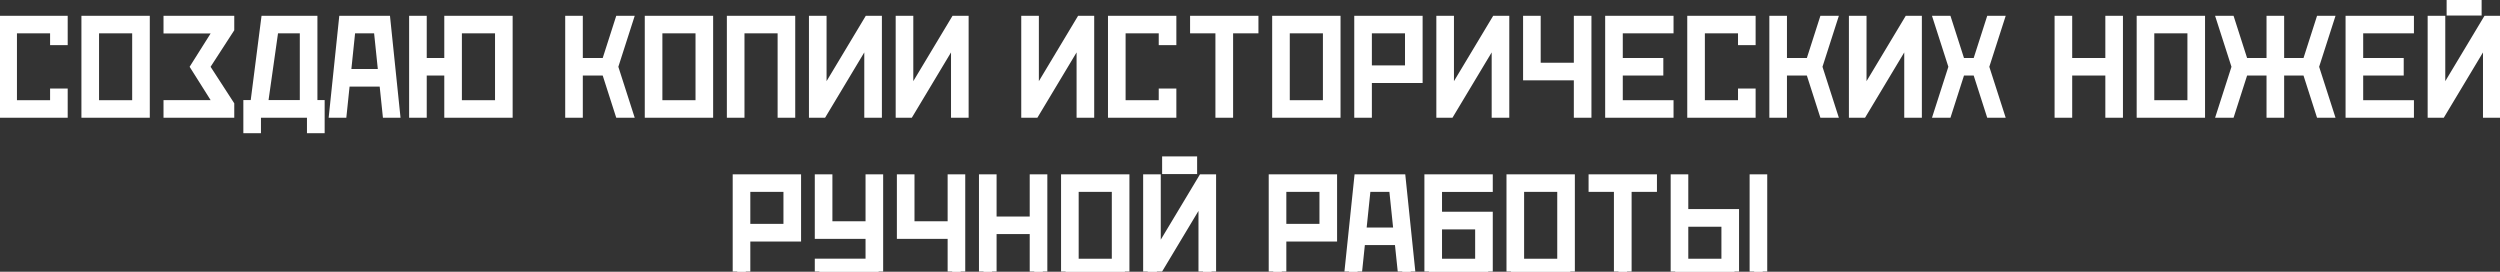 <?xml version="1.0" encoding="UTF-8"?> <svg xmlns="http://www.w3.org/2000/svg" width="552" height="60" viewBox="0 0 552 60" fill="none"><rect x="0" y="0" width="552" height="60" fill="#333333" stroke="none"/><mask id="path-1-outside-1_9040_12" maskUnits="userSpaceOnUse" x="-1" y="-1" width="554" height="62" fill="black"><rect fill="white" x="-1" y="-1" width="554" height="62"></rect><path d="M0.853 4.492H13.948V8.96H12.059V6.367H2.742V23.125H12.059V20.547H13.948V25H0.853V4.492ZM32.074 25H18.978V4.492H32.074V25ZM20.868 23.125H30.184V6.367H20.868V23.125ZM43.051 14.746L48.324 6.382H37.103V4.492H50.726V6.382L45.306 14.746L50.726 23.11V25H37.103V23.11H48.324L43.051 14.746ZM58.144 23.096H67.197V6.367H60.517L58.144 23.096ZM69.086 23.096H70.683V28.413H68.778V25H56.62V28.413H54.731V23.096H56.239L58.627 4.492H69.086V23.096ZM84.531 16.24L83.505 6.367H77.5L76.474 16.24H84.531ZM76.284 18.115L75.566 25H73.676L75.815 4.492H85.205L87.329 25H85.454L84.736 18.115H76.284ZM99.097 13.809V4.492H112.192V25H99.097V15.684H93.223V25H91.333V4.492H93.223V13.809H99.097ZM100.986 23.125H110.303V6.367H100.986V23.125ZM135.479 14.746L138.775 25H136.798L133.809 15.684H127.686V25H125.797V4.492H127.686V13.809H133.809L136.798 4.492H138.775L135.479 14.746ZM156.461 25H143.365V4.492H156.461V25ZM145.255 23.125H154.571V6.367H145.255V23.125ZM172.697 6.367H163.38V25H161.491V4.492H174.587V25H172.697V6.367ZM179.616 25V4.492H181.506V21.528L191.73 4.492H193.723V25H191.833V7.964L181.608 25H179.616ZM198.767 25V4.492H200.657V21.528L210.881 4.492H212.873V25H210.984V7.964L200.759 25H198.767ZM226.492 25V4.492H228.382V21.528L238.607 4.492H240.599V25H238.709V7.964L228.485 25H226.492ZM245.643 4.492H258.739V8.96H256.849V6.367H247.533V23.125H256.849V20.547H258.739V25H245.643V4.492ZM269.364 6.367H263.769V4.492H276.864V6.367H271.269V25H269.364V6.367ZM294.99 25H281.894V4.492H294.99V25ZM283.784 23.125H293.1V6.367H283.784V23.125ZM301.909 6.367V15.435H311.225V6.367H301.909ZM313.115 4.492V17.324H301.909V25H300.019V4.492H313.115ZM318.145 25V4.492H320.034V21.528L330.259 4.492H332.251V25H330.362V7.964L320.137 25H318.145ZM348.502 4.492H350.391V25H348.502V16.738H337.296V4.492H339.185V14.849H348.502V4.492ZM357.311 15.684V23.125H368.517V25H355.421V4.492H368.517V6.367H357.311V13.809H366.261V15.684H357.311ZM373.546 4.492H386.642V8.96H384.752V6.367H375.436V23.125H384.752V20.547H386.642V25H373.546V4.492ZM401.354 14.746L404.65 25H402.673L399.684 15.684H393.561V25H391.672V4.492H393.561V13.809H399.684L402.673 4.492H404.65L401.354 14.746ZM409.24 25V4.492H411.13V21.528L421.355 4.492H423.347V25H421.457V7.964L411.233 25H409.24ZM436.521 13.809L439.509 4.492H441.487L438.191 14.746L441.487 25H439.509L436.521 15.684H432.918L429.929 25H427.952L431.248 14.746L427.952 4.492H429.929L432.918 13.809H436.521ZM465.858 13.809V4.492H467.747V25H465.858V15.684H456.541V25H454.652V4.492H456.541V13.809H465.858ZM485.873 25H472.777V4.492H485.873V25ZM474.667 23.125H483.983V6.367H474.667V23.125ZM503.339 13.809H509.345L512.333 4.492H514.311L511.015 14.746L514.311 25H512.333L509.345 15.684H503.339V25H501.449V15.684H495.429L492.441 25H490.463L493.759 14.746L490.463 4.492H492.441L495.429 13.809H501.449V4.492H503.339V13.809ZM520.791 15.684V23.125H531.997V25H518.901V4.492H531.997V6.367H520.791V13.809H529.741V15.684H520.791ZM546.943 0.537V2.427H541.216V0.537H546.943ZM537.026 25V4.492H538.916V21.528L549.141 4.492H551.133V25H549.243V7.964L539.019 25H537.026ZM164.67 41.367V50.435H173.986V41.367H164.67ZM175.876 39.492V52.324H164.67V60H162.78V39.492H175.876ZM192.111 39.492H194.001V60H180.905V58.11H192.111V51.738H180.905V39.492H182.795V49.849H192.111V39.492ZM210.237 39.492H212.126V60H210.237V51.738H199.031V39.492H200.92V49.849H210.237V39.492ZM228.362 48.809V39.492H230.252V60H228.362V50.684H219.046V60H217.156V39.492H219.046V48.809H228.362ZM248.377 60H235.281V39.492H248.377V60ZM237.171 58.125H246.487V41.367H237.171V58.125ZM263.324 35.537V37.427H257.596V35.537H263.324ZM253.407 60V39.492H255.296V56.528L265.521 39.492H267.513V60H265.624V42.964L255.399 60H253.407ZM283.022 41.367V50.435H292.338V41.367H283.022ZM294.228 39.492V52.324H283.022V60H281.132V39.492H294.228ZM308.706 51.24L307.68 41.367H301.675L300.649 51.24H308.706ZM300.459 53.115L299.741 60H297.851L299.99 39.492H309.38L311.504 60H309.629L308.911 53.115H300.459ZM328.604 47.754V60H315.508V39.492H328.604V41.382H317.398V47.754H328.604ZM317.398 49.644V58.125H326.714V49.644H317.398ZM346.729 60H333.633V39.492H346.729V60ZM335.523 58.125H344.839V41.367H335.523V58.125ZM357.354 41.367H351.759V39.492H364.854V41.367H359.259V60H357.354V41.367ZM389.205 60H387.316V39.492H389.205V60ZM381.09 58.125V49.058H371.774V58.125H381.09ZM369.884 60V39.492H371.774V47.168H382.98V60H369.884Z"></path></mask><path d="M0.853 4.492H13.948V8.96H12.059V6.367H2.742V23.125H12.059V20.547H13.948V25H0.853V4.492ZM32.074 25H18.978V4.492H32.074V25ZM20.868 23.125H30.184V6.367H20.868V23.125ZM43.051 14.746L48.324 6.382H37.103V4.492H50.726V6.382L45.306 14.746L50.726 23.11V25H37.103V23.11H48.324L43.051 14.746ZM58.144 23.096H67.197V6.367H60.517L58.144 23.096ZM69.086 23.096H70.683V28.413H68.778V25H56.62V28.413H54.731V23.096H56.239L58.627 4.492H69.086V23.096ZM84.531 16.24L83.505 6.367H77.5L76.474 16.24H84.531ZM76.284 18.115L75.566 25H73.676L75.815 4.492H85.205L87.329 25H85.454L84.736 18.115H76.284ZM99.097 13.809V4.492H112.192V25H99.097V15.684H93.223V25H91.333V4.492H93.223V13.809H99.097ZM100.986 23.125H110.303V6.367H100.986V23.125ZM135.479 14.746L138.775 25H136.798L133.809 15.684H127.686V25H125.797V4.492H127.686V13.809H133.809L136.798 4.492H138.775L135.479 14.746ZM156.461 25H143.365V4.492H156.461V25ZM145.255 23.125H154.571V6.367H145.255V23.125ZM172.697 6.367H163.38V25H161.491V4.492H174.587V25H172.697V6.367ZM179.616 25V4.492H181.506V21.528L191.73 4.492H193.723V25H191.833V7.964L181.608 25H179.616ZM198.767 25V4.492H200.657V21.528L210.881 4.492H212.873V25H210.984V7.964L200.759 25H198.767ZM226.492 25V4.492H228.382V21.528L238.607 4.492H240.599V25H238.709V7.964L228.485 25H226.492ZM245.643 4.492H258.739V8.96H256.849V6.367H247.533V23.125H256.849V20.547H258.739V25H245.643V4.492ZM269.364 6.367H263.769V4.492H276.864V6.367H271.269V25H269.364V6.367ZM294.99 25H281.894V4.492H294.99V25ZM283.784 23.125H293.1V6.367H283.784V23.125ZM301.909 6.367V15.435H311.225V6.367H301.909ZM313.115 4.492V17.324H301.909V25H300.019V4.492H313.115ZM318.145 25V4.492H320.034V21.528L330.259 4.492H332.251V25H330.362V7.964L320.137 25H318.145ZM348.502 4.492H350.391V25H348.502V16.738H337.296V4.492H339.185V14.849H348.502V4.492ZM357.311 15.684V23.125H368.517V25H355.421V4.492H368.517V6.367H357.311V13.809H366.261V15.684H357.311ZM373.546 4.492H386.642V8.96H384.752V6.367H375.436V23.125H384.752V20.547H386.642V25H373.546V4.492ZM401.354 14.746L404.65 25H402.673L399.684 15.684H393.561V25H391.672V4.492H393.561V13.809H399.684L402.673 4.492H404.65L401.354 14.746ZM409.24 25V4.492H411.13V21.528L421.355 4.492H423.347V25H421.457V7.964L411.233 25H409.24ZM436.521 13.809L439.509 4.492H441.487L438.191 14.746L441.487 25H439.509L436.521 15.684H432.918L429.929 25H427.952L431.248 14.746L427.952 4.492H429.929L432.918 13.809H436.521ZM465.858 13.809V4.492H467.747V25H465.858V15.684H456.541V25H454.652V4.492H456.541V13.809H465.858ZM485.873 25H472.777V4.492H485.873V25ZM474.667 23.125H483.983V6.367H474.667V23.125ZM503.339 13.809H509.345L512.333 4.492H514.311L511.015 14.746L514.311 25H512.333L509.345 15.684H503.339V25H501.449V15.684H495.429L492.441 25H490.463L493.759 14.746L490.463 4.492H492.441L495.429 13.809H501.449V4.492H503.339V13.809ZM520.791 15.684V23.125H531.997V25H518.901V4.492H531.997V6.367H520.791V13.809H529.741V15.684H520.791ZM546.943 0.537V2.427H541.216V0.537H546.943ZM537.026 25V4.492H538.916V21.528L549.141 4.492H551.133V25H549.243V7.964L539.019 25H537.026ZM164.67 41.367V50.435H173.986V41.367H164.67ZM175.876 39.492V52.324H164.67V60H162.78V39.492H175.876ZM192.111 39.492H194.001V60H180.905V58.11H192.111V51.738H180.905V39.492H182.795V49.849H192.111V39.492ZM210.237 39.492H212.126V60H210.237V51.738H199.031V39.492H200.92V49.849H210.237V39.492ZM228.362 48.809V39.492H230.252V60H228.362V50.684H219.046V60H217.156V39.492H219.046V48.809H228.362ZM248.377 60H235.281V39.492H248.377V60ZM237.171 58.125H246.487V41.367H237.171V58.125ZM263.324 35.537V37.427H257.596V35.537H263.324ZM253.407 60V39.492H255.296V56.528L265.521 39.492H267.513V60H265.624V42.964L255.399 60H253.407ZM283.022 41.367V50.435H292.338V41.367H283.022ZM294.228 39.492V52.324H283.022V60H281.132V39.492H294.228ZM308.706 51.24L307.68 41.367H301.675L300.649 51.24H308.706ZM300.459 53.115L299.741 60H297.851L299.99 39.492H309.38L311.504 60H309.629L308.911 53.115H300.459ZM328.604 47.754V60H315.508V39.492H328.604V41.382H317.398V47.754H328.604ZM317.398 49.644V58.125H326.714V49.644H317.398ZM346.729 60H333.633V39.492H346.729V60ZM335.523 58.125H344.839V41.367H335.523V58.125ZM357.354 41.367H351.759V39.492H364.854V41.367H359.259V60H357.354V41.367ZM389.205 60H387.316V39.492H389.205V60ZM381.09 58.125V49.058H371.774V58.125H381.09ZM369.884 60V39.492H371.774V47.168H382.98V60H369.884Z" fill="white"></path><path d="M0.853 4.492V3.492H-0.147V4.492H0.853ZM13.948 4.492H14.948V3.492H13.948V4.492ZM13.948 8.96V9.96H14.948V8.96H13.948ZM12.059 8.96H11.059V9.96H12.059V8.96ZM12.059 6.367H13.059V5.367H12.059V6.367ZM2.742 6.367V5.367H1.742V6.367H2.742ZM2.742 23.125H1.742V24.125H2.742V23.125ZM12.059 23.125V24.125H13.059V23.125H12.059ZM12.059 20.547V19.547H11.059V20.547H12.059ZM13.948 20.547H14.948V19.547H13.948V20.547ZM13.948 25V26H14.948V25H13.948ZM0.853 25H-0.147V26H0.853V25ZM0.853 5.492H13.948V3.492H0.853V5.492ZM12.948 4.492V8.96H14.948V4.492H12.948ZM13.948 7.96H12.059V9.96H13.948V7.96ZM13.059 8.96V6.367H11.059V8.96H13.059ZM12.059 5.367H2.742V7.367H12.059V5.367ZM1.742 6.367V23.125H3.742V6.367H1.742ZM2.742 24.125H12.059V22.125H2.742V24.125ZM13.059 23.125V20.547H11.059V23.125H13.059ZM12.059 21.547H13.948V19.547H12.059V21.547ZM12.948 20.547V25H14.948V20.547H12.948ZM13.948 24H0.853V26H13.948V24ZM1.853 25V4.492H-0.147V25H1.853ZM32.074 25V26H33.074V25H32.074ZM18.978 25H17.978V26H18.978V25ZM18.978 4.492V3.492H17.978V4.492H18.978ZM32.074 4.492H33.074V3.492H32.074V4.492ZM20.868 23.125H19.868V24.125H20.868V23.125ZM30.184 23.125V24.125H31.184V23.125H30.184ZM30.184 6.367H31.184V5.367H30.184V6.367ZM20.868 6.367V5.367H19.868V6.367H20.868ZM32.074 24H18.978V26H32.074V24ZM19.978 25V4.492H17.978V25H19.978ZM18.978 5.492H32.074V3.492H18.978V5.492ZM31.074 4.492V25H33.074V4.492H31.074ZM20.868 24.125H30.184V22.125H20.868V24.125ZM31.184 23.125V6.367H29.184V23.125H31.184ZM30.184 5.367H20.868V7.367H30.184V5.367ZM19.868 6.367V23.125H21.868V6.367H19.868ZM43.051 14.746L42.205 14.213L41.868 14.746L42.205 15.279L43.051 14.746ZM48.324 6.382L49.17 6.915L50.137 5.382H48.324V6.382ZM37.103 6.382H36.103V7.382H37.103V6.382ZM37.103 4.492V3.492H36.103V4.492H37.103ZM50.726 4.492H51.726V3.492H50.726V4.492ZM50.726 6.382L51.566 6.926L51.726 6.678V6.382H50.726ZM45.306 14.746L44.467 14.202L44.115 14.746L44.467 15.29L45.306 14.746ZM50.726 23.11H51.726V22.815L51.566 22.567L50.726 23.11ZM50.726 25V26H51.726V25H50.726ZM37.103 25H36.103V26H37.103V25ZM37.103 23.11V22.11H36.103V23.11H37.103ZM48.324 23.11V24.11H50.137L49.17 22.577L48.324 23.11ZM43.897 15.279L49.17 6.915L47.478 5.849L42.205 14.213L43.897 15.279ZM48.324 5.382H37.103V7.382H48.324V5.382ZM38.103 6.382V4.492H36.103V6.382H38.103ZM37.103 5.492H50.726V3.492H37.103V5.492ZM49.726 4.492V6.382H51.726V4.492H49.726ZM49.887 5.838L44.467 14.202L46.146 15.29L51.566 6.926L49.887 5.838ZM44.467 15.29L49.887 23.654L51.566 22.567L46.146 14.202L44.467 15.29ZM49.726 23.11V25H51.726V23.11H49.726ZM50.726 24H37.103V26H50.726V24ZM38.103 25V23.11H36.103V25H38.103ZM37.103 24.11H48.324V22.11H37.103V24.11ZM49.17 22.577L43.897 14.213L42.205 15.279L47.478 23.644L49.17 22.577ZM58.144 23.096L57.154 22.955L56.992 24.096H58.144V23.096ZM67.197 23.096V24.096H68.197V23.096H67.197ZM67.197 6.367H68.197V5.367H67.197V6.367ZM60.517 6.367V5.367H59.649L59.527 6.227L60.517 6.367ZM69.086 23.096H68.086V24.096H69.086V23.096ZM70.683 23.096H71.683V22.096H70.683V23.096ZM70.683 28.413V29.413H71.683V28.413H70.683ZM68.778 28.413H67.778V29.413H68.778V28.413ZM68.778 25H69.778V24H68.778V25ZM56.62 25V24H55.62V25H56.62ZM56.62 28.413V29.413H57.62V28.413H56.62ZM54.731 28.413H53.731V29.413H54.731V28.413ZM54.731 23.096V22.096H53.731V23.096H54.731ZM56.239 23.096V24.096H57.119L57.231 23.223L56.239 23.096ZM58.627 4.492V3.492H57.747L57.635 4.365L58.627 4.492ZM69.086 4.492H70.086V3.492H69.086V4.492ZM58.144 24.096H67.197V22.096H58.144V24.096ZM68.197 23.096V6.367H66.197V23.096H68.197ZM67.197 5.367H60.517V7.367H67.197V5.367ZM59.527 6.227L57.154 22.955L59.134 23.236L61.507 6.508L59.527 6.227ZM69.086 24.096H70.683V22.096H69.086V24.096ZM69.683 23.096V28.413H71.683V23.096H69.683ZM70.683 27.413H68.778V29.413H70.683V27.413ZM69.778 28.413V25H67.778V28.413H69.778ZM68.778 24H56.62V26H68.778V24ZM55.62 25V28.413H57.62V25H55.62ZM56.62 27.413H54.731V29.413H56.62V27.413ZM55.731 28.413V23.096H53.731V28.413H55.731ZM54.731 24.096H56.239V22.096H54.731V24.096ZM57.231 23.223L59.619 4.619L57.635 4.365L55.248 22.968L57.231 23.223ZM58.627 5.492H69.086V3.492H58.627V5.492ZM68.086 4.492V23.096H70.086V4.492H68.086ZM84.531 16.24V17.24H85.64L85.525 16.137L84.531 16.24ZM83.505 6.367L84.5 6.264L84.407 5.367H83.505V6.367ZM77.5 6.367V5.367H76.598L76.505 6.264L77.5 6.367ZM76.474 16.24L75.48 16.137L75.365 17.24H76.474V16.24ZM76.284 18.115V17.115H75.383L75.289 18.012L76.284 18.115ZM75.566 25V26H76.467L76.561 25.104L75.566 25ZM73.676 25L72.682 24.896L72.567 26H73.676V25ZM75.815 4.492V3.492H74.914L74.82 4.388L75.815 4.492ZM85.205 4.492L86.199 4.389L86.106 3.492H85.205V4.492ZM87.329 25V26H88.438L88.323 24.897L87.329 25ZM85.454 25L84.459 25.104L84.552 26H85.454V25ZM84.736 18.115L85.731 18.012L85.637 17.115H84.736V18.115ZM85.525 16.137L84.5 6.264L82.511 6.47L83.536 16.343L85.525 16.137ZM83.505 5.367H77.5V7.367H83.505V5.367ZM76.505 6.264L75.48 16.137L77.469 16.343L78.494 6.47L76.505 6.264ZM76.474 17.24H84.531V15.24H76.474V17.24ZM75.289 18.012L74.571 24.896L76.561 25.104L77.278 18.219L75.289 18.012ZM75.566 24H73.676V26H75.566V24ZM74.671 25.104L76.81 4.596L74.82 4.388L72.682 24.896L74.671 25.104ZM75.815 5.492H85.205V3.492H75.815V5.492ZM84.21 4.595L86.334 25.103L88.323 24.897L86.199 4.389L84.21 4.595ZM87.329 24H85.454V26H87.329V24ZM86.448 24.896L85.731 18.012L83.741 18.219L84.459 25.104L86.448 24.896ZM84.736 17.115H76.284V19.115H84.736V17.115ZM99.097 13.809V14.809H100.097V13.809H99.097ZM99.097 4.492V3.492H98.097V4.492H99.097ZM112.192 4.492H113.192V3.492H112.192V4.492ZM112.192 25V26H113.192V25H112.192ZM99.097 25H98.097V26H99.097V25ZM99.097 15.684H100.097V14.684H99.097V15.684ZM93.223 15.684V14.684H92.223V15.684H93.223ZM93.223 25V26H94.223V25H93.223ZM91.333 25H90.333V26H91.333V25ZM91.333 4.492V3.492H90.333V4.492H91.333ZM93.223 4.492H94.223V3.492H93.223V4.492ZM93.223 13.809H92.223V14.809H93.223V13.809ZM100.986 23.125H99.986V24.125H100.986V23.125ZM110.303 23.125V24.125H111.303V23.125H110.303ZM110.303 6.367H111.303V5.367H110.303V6.367ZM100.986 6.367V5.367H99.986V6.367H100.986ZM100.097 13.809V4.492H98.097V13.809H100.097ZM99.097 5.492H112.192V3.492H99.097V5.492ZM111.192 4.492V25H113.192V4.492H111.192ZM112.192 24H99.097V26H112.192V24ZM100.097 25V15.684H98.097V25H100.097ZM99.097 14.684H93.223V16.684H99.097V14.684ZM92.223 15.684V25H94.223V15.684H92.223ZM93.223 24H91.333V26H93.223V24ZM92.333 25V4.492H90.333V25H92.333ZM91.333 5.492H93.223V3.492H91.333V5.492ZM92.223 4.492V13.809H94.223V4.492H92.223ZM93.223 14.809H99.097V12.809H93.223V14.809ZM100.986 24.125H110.303V22.125H100.986V24.125ZM111.303 23.125V6.367H109.303V23.125H111.303ZM110.303 5.367H100.986V7.367H110.303V5.367ZM99.986 6.367V23.125H101.986V6.367H99.986ZM135.479 14.746L134.527 14.44L134.429 14.746L134.527 15.052L135.479 14.746ZM138.775 25V26H140.147L139.727 24.694L138.775 25ZM136.798 25L135.845 25.305L136.068 26H136.798V25ZM133.809 15.684L134.762 15.378L134.539 14.684H133.809V15.684ZM127.686 15.684V14.684H126.686V15.684H127.686ZM127.686 25V26H128.686V25H127.686ZM125.797 25H124.797V26H125.797V25ZM125.797 4.492V3.492H124.797V4.492H125.797ZM127.686 4.492H128.686V3.492H127.686V4.492ZM127.686 13.809H126.686V14.809H127.686V13.809ZM133.809 13.809V14.809H134.539L134.762 14.114L133.809 13.809ZM136.798 4.492V3.492H136.068L135.845 4.187L136.798 4.492ZM138.775 4.492L139.727 4.798L140.147 3.492H138.775V4.492ZM134.527 15.052L137.823 25.306L139.727 24.694L136.431 14.44L134.527 15.052ZM138.775 24H136.798V26H138.775V24ZM137.75 24.695L134.762 15.378L132.857 15.989L135.845 25.305L137.75 24.695ZM133.809 14.684H127.686V16.684H133.809V14.684ZM126.686 15.684V25H128.686V15.684H126.686ZM127.686 24H125.797V26H127.686V24ZM126.797 25V4.492H124.797V25H126.797ZM125.797 5.492H127.686V3.492H125.797V5.492ZM126.686 4.492V13.809H128.686V4.492H126.686ZM127.686 14.809H133.809V12.809H127.686V14.809ZM134.762 14.114L137.75 4.798L135.845 4.187L132.857 13.503L134.762 14.114ZM136.798 5.492H138.775V3.492H136.798V5.492ZM137.823 4.186L134.527 14.44L136.431 15.052L139.727 4.798L137.823 4.186ZM156.461 25V26H157.461V25H156.461ZM143.365 25H142.365V26H143.365V25ZM143.365 4.492V3.492H142.365V4.492H143.365ZM156.461 4.492H157.461V3.492H156.461V4.492ZM145.255 23.125H144.255V24.125H145.255V23.125ZM154.571 23.125V24.125H155.571V23.125H154.571ZM154.571 6.367H155.571V5.367H154.571V6.367ZM145.255 6.367V5.367H144.255V6.367H145.255ZM156.461 24H143.365V26H156.461V24ZM144.365 25V4.492H142.365V25H144.365ZM143.365 5.492H156.461V3.492H143.365V5.492ZM155.461 4.492V25H157.461V4.492H155.461ZM145.255 24.125H154.571V22.125H145.255V24.125ZM155.571 23.125V6.367H153.571V23.125H155.571ZM154.571 5.367H145.255V7.367H154.571V5.367ZM144.255 6.367V23.125H146.255V6.367H144.255ZM172.697 6.367H173.697V5.367H172.697V6.367ZM163.38 6.367V5.367H162.38V6.367H163.38ZM163.38 25V26H164.38V25H163.38ZM161.491 25H160.491V26H161.491V25ZM161.491 4.492V3.492H160.491V4.492H161.491ZM174.587 4.492H175.587V3.492H174.587V4.492ZM174.587 25V26H175.587V25H174.587ZM172.697 25H171.697V26H172.697V25ZM172.697 5.367H163.38V7.367H172.697V5.367ZM162.38 6.367V25H164.38V6.367H162.38ZM163.38 24H161.491V26H163.38V24ZM162.491 25V4.492H160.491V25H162.491ZM161.491 5.492H174.587V3.492H161.491V5.492ZM173.587 4.492V25H175.587V4.492H173.587ZM174.587 24H172.697V26H174.587V24ZM173.697 25V6.367H171.697V25H173.697ZM179.616 25H178.616V26H179.616V25ZM179.616 4.492V3.492H178.616V4.492H179.616ZM181.506 4.492H182.506V3.492H181.506V4.492ZM181.506 21.528H180.506V25.138L182.363 22.043L181.506 21.528ZM191.73 4.492V3.492H191.164L190.873 3.978L191.73 4.492ZM193.723 4.492H194.723V3.492H193.723V4.492ZM193.723 25V26H194.723V25H193.723ZM191.833 25H190.833V26H191.833V25ZM191.833 7.964H192.833V4.354L190.976 7.449L191.833 7.964ZM181.608 25V26H182.175L182.466 25.515L181.608 25ZM180.616 25V4.492H178.616V25H180.616ZM179.616 5.492H181.506V3.492H179.616V5.492ZM180.506 4.492V21.528H182.506V4.492H180.506ZM182.363 22.043L192.588 5.007L190.873 3.978L180.648 21.014L182.363 22.043ZM191.73 5.492H193.723V3.492H191.73V5.492ZM192.723 4.492V25H194.723V4.492H192.723ZM193.723 24H191.833V26H193.723V24ZM192.833 25V7.964H190.833V25H192.833ZM190.976 7.449L180.751 24.485L182.466 25.515L192.69 8.478L190.976 7.449ZM181.608 24H179.616V26H181.608V24ZM198.767 25H197.767V26H198.767V25ZM198.767 4.492V3.492H197.767V4.492H198.767ZM200.657 4.492H201.657V3.492H200.657V4.492ZM200.657 21.528H199.657V25.138L201.514 22.043L200.657 21.528ZM210.881 4.492V3.492H210.315L210.024 3.978L210.881 4.492ZM212.873 4.492H213.873V3.492H212.873V4.492ZM212.873 25V26H213.873V25H212.873ZM210.984 25H209.984V26H210.984V25ZM210.984 7.964H211.984V4.354L210.126 7.449L210.984 7.964ZM200.759 25V26H201.325L201.617 25.515L200.759 25ZM199.767 25V4.492H197.767V25H199.767ZM198.767 5.492H200.657V3.492H198.767V5.492ZM199.657 4.492V21.528H201.657V4.492H199.657ZM201.514 22.043L211.739 5.007L210.024 3.978L199.799 21.014L201.514 22.043ZM210.881 5.492H212.873V3.492H210.881V5.492ZM211.873 4.492V25H213.873V4.492H211.873ZM212.873 24H210.984V26H212.873V24ZM211.984 25V7.964H209.984V25H211.984ZM210.126 7.449L199.902 24.485L201.617 25.515L211.841 8.478L210.126 7.449ZM200.759 24H198.767V26H200.759V24ZM226.492 25H225.492V26H226.492V25ZM226.492 4.492V3.492H225.492V4.492H226.492ZM228.382 4.492H229.382V3.492H228.382V4.492ZM228.382 21.528H227.382V25.138L229.239 22.043L228.382 21.528ZM238.607 4.492V3.492H238.041L237.749 3.978L238.607 4.492ZM240.599 4.492H241.599V3.492H240.599V4.492ZM240.599 25V26H241.599V25H240.599ZM238.709 25H237.709V26H238.709V25ZM238.709 7.964H239.709V4.354L237.852 7.449L238.709 7.964ZM228.485 25V26H229.051L229.342 25.515L228.485 25ZM227.492 25V4.492H225.492V25H227.492ZM226.492 5.492H228.382V3.492H226.492V5.492ZM227.382 4.492V21.528H229.382V4.492H227.382ZM229.239 22.043L239.464 5.007L237.749 3.978L227.525 21.014L229.239 22.043ZM238.607 5.492H240.599V3.492H238.607V5.492ZM239.599 4.492V25H241.599V4.492H239.599ZM240.599 24H238.709V26H240.599V24ZM239.709 25V7.964H237.709V25H239.709ZM237.852 7.449L227.627 24.485L229.342 25.515L239.567 8.478L237.852 7.449ZM228.485 24H226.492V26H228.485V24ZM245.643 4.492V3.492H244.643V4.492H245.643ZM258.739 4.492H259.739V3.492H258.739V4.492ZM258.739 8.96V9.96H259.739V8.96H258.739ZM256.849 8.96H255.849V9.96H256.849V8.96ZM256.849 6.367H257.849V5.367H256.849V6.367ZM247.533 6.367V5.367H246.533V6.367H247.533ZM247.533 23.125H246.533V24.125H247.533V23.125ZM256.849 23.125V24.125H257.849V23.125H256.849ZM256.849 20.547V19.547H255.849V20.547H256.849ZM258.739 20.547H259.739V19.547H258.739V20.547ZM258.739 25V26H259.739V25H258.739ZM245.643 25H244.643V26H245.643V25ZM245.643 5.492H258.739V3.492H245.643V5.492ZM257.739 4.492V8.96H259.739V4.492H257.739ZM258.739 7.96H256.849V9.96H258.739V7.96ZM257.849 8.96V6.367H255.849V8.96H257.849ZM256.849 5.367H247.533V7.367H256.849V5.367ZM246.533 6.367V23.125H248.533V6.367H246.533ZM247.533 24.125H256.849V22.125H247.533V24.125ZM257.849 23.125V20.547H255.849V23.125H257.849ZM256.849 21.547H258.739V19.547H256.849V21.547ZM257.739 20.547V25H259.739V20.547H257.739ZM258.739 24H245.643V26H258.739V24ZM246.643 25V4.492H244.643V25H246.643ZM269.364 6.367H270.364V5.367H269.364V6.367ZM263.769 6.367H262.769V7.367H263.769V6.367ZM263.769 4.492V3.492H262.769V4.492H263.769ZM276.864 4.492H277.864V3.492H276.864V4.492ZM276.864 6.367V7.367H277.864V6.367H276.864ZM271.269 6.367V5.367H270.269V6.367H271.269ZM271.269 25V26H272.269V25H271.269ZM269.364 25H268.364V26H269.364V25ZM269.364 5.367H263.769V7.367H269.364V5.367ZM264.769 6.367V4.492H262.769V6.367H264.769ZM263.769 5.492H276.864V3.492H263.769V5.492ZM275.864 4.492V6.367H277.864V4.492H275.864ZM276.864 5.367H271.269V7.367H276.864V5.367ZM270.269 6.367V25H272.269V6.367H270.269ZM271.269 24H269.364V26H271.269V24ZM270.364 25V6.367H268.364V25H270.364ZM294.99 25V26H295.99V25H294.99ZM281.894 25H280.894V26H281.894V25ZM281.894 4.492V3.492H280.894V4.492H281.894ZM294.99 4.492H295.99V3.492H294.99V4.492ZM283.784 23.125H282.784V24.125H283.784V23.125ZM293.1 23.125V24.125H294.1V23.125H293.1ZM293.1 6.367H294.1V5.367H293.1V6.367ZM283.784 6.367V5.367H282.784V6.367H283.784ZM294.99 24H281.894V26H294.99V24ZM282.894 25V4.492H280.894V25H282.894ZM281.894 5.492H294.99V3.492H281.894V5.492ZM293.99 4.492V25H295.99V4.492H293.99ZM283.784 24.125H293.1V22.125H283.784V24.125ZM294.1 23.125V6.367H292.1V23.125H294.1ZM293.1 5.367H283.784V7.367H293.1V5.367ZM282.784 6.367V23.125H284.784V6.367H282.784ZM301.909 6.367V5.367H300.909V6.367H301.909ZM301.909 15.435H300.909V16.435H301.909V15.435ZM311.225 15.435V16.435H312.225V15.435H311.225ZM311.225 6.367H312.225V5.367H311.225V6.367ZM313.115 4.492H314.115V3.492H313.115V4.492ZM313.115 17.324V18.324H314.115V17.324H313.115ZM301.909 17.324V16.324H300.909V17.324H301.909ZM301.909 25V26H302.909V25H301.909ZM300.019 25H299.019V26H300.019V25ZM300.019 4.492V3.492H299.019V4.492H300.019ZM300.909 6.367V15.435H302.909V6.367H300.909ZM301.909 16.435H311.225V14.435H301.909V16.435ZM312.225 15.435V6.367H310.225V15.435H312.225ZM311.225 5.367H301.909V7.367H311.225V5.367ZM312.115 4.492V17.324H314.115V4.492H312.115ZM313.115 16.324H301.909V18.324H313.115V16.324ZM300.909 17.324V25H302.909V17.324H300.909ZM301.909 24H300.019V26H301.909V24ZM301.019 25V4.492H299.019V25H301.019ZM300.019 5.492H313.115V3.492H300.019V5.492ZM318.145 25H317.145V26H318.145V25ZM318.145 4.492V3.492H317.145V4.492H318.145ZM320.034 4.492H321.034V3.492H320.034V4.492ZM320.034 21.528H319.034V25.138L320.892 22.043L320.034 21.528ZM330.259 4.492V3.492H329.693L329.402 3.978L330.259 4.492ZM332.251 4.492H333.251V3.492H332.251V4.492ZM332.251 25V26H333.251V25H332.251ZM330.362 25H329.362V26H330.362V25ZM330.362 7.964H331.362V4.354L329.504 7.449L330.362 7.964ZM320.137 25V26H320.703L320.994 25.515L320.137 25ZM319.145 25V4.492H317.145V25H319.145ZM318.145 5.492H320.034V3.492H318.145V5.492ZM319.034 4.492V21.528H321.034V4.492H319.034ZM320.892 22.043L331.116 5.007L329.402 3.978L319.177 21.014L320.892 22.043ZM330.259 5.492H332.251V3.492H330.259V5.492ZM331.251 4.492V25H333.251V4.492H331.251ZM332.251 24H330.362V26H332.251V24ZM331.362 25V7.964H329.362V25H331.362ZM329.504 7.449L319.279 24.485L320.994 25.515L331.219 8.478L329.504 7.449ZM320.137 24H318.145V26H320.137V24ZM348.502 4.492V3.492H347.502V4.492H348.502ZM350.391 4.492H351.391V3.492H350.391V4.492ZM350.391 25V26H351.391V25H350.391ZM348.502 25H347.502V26H348.502V25ZM348.502 16.738H349.502V15.738H348.502V16.738ZM337.296 16.738H336.296V17.738H337.296V16.738ZM337.296 4.492V3.492H336.296V4.492H337.296ZM339.185 4.492H340.185V3.492H339.185V4.492ZM339.185 14.849H338.185V15.849H339.185V14.849ZM348.502 14.849V15.849H349.502V14.849H348.502ZM348.502 5.492H350.391V3.492H348.502V5.492ZM349.391 4.492V25H351.391V4.492H349.391ZM350.391 24H348.502V26H350.391V24ZM349.502 25V16.738H347.502V25H349.502ZM348.502 15.738H337.296V17.738H348.502V15.738ZM338.296 16.738V4.492H336.296V16.738H338.296ZM337.296 5.492H339.185V3.492H337.296V5.492ZM338.185 4.492V14.849H340.185V4.492H338.185ZM339.185 15.849H348.502V13.849H339.185V15.849ZM349.502 14.849V4.492H347.502V14.849H349.502ZM357.311 15.684V14.684H356.311V15.684H357.311ZM357.311 23.125H356.311V24.125H357.311V23.125ZM368.517 23.125H369.517V22.125H368.517V23.125ZM368.517 25V26H369.517V25H368.517ZM355.421 25H354.421V26H355.421V25ZM355.421 4.492V3.492H354.421V4.492H355.421ZM368.517 4.492H369.517V3.492H368.517V4.492ZM368.517 6.367V7.367H369.517V6.367H368.517ZM357.311 6.367V5.367H356.311V6.367H357.311ZM357.311 13.809H356.311V14.809H357.311V13.809ZM366.261 13.809H367.261V12.809H366.261V13.809ZM366.261 15.684V16.684H367.261V15.684H366.261ZM356.311 15.684V23.125H358.311V15.684H356.311ZM357.311 24.125H368.517V22.125H357.311V24.125ZM367.517 23.125V25H369.517V23.125H367.517ZM368.517 24H355.421V26H368.517V24ZM356.421 25V4.492H354.421V25H356.421ZM355.421 5.492H368.517V3.492H355.421V5.492ZM367.517 4.492V6.367H369.517V4.492H367.517ZM368.517 5.367H357.311V7.367H368.517V5.367ZM356.311 6.367V13.809H358.311V6.367H356.311ZM357.311 14.809H366.261V12.809H357.311V14.809ZM365.261 13.809V15.684H367.261V13.809H365.261ZM366.261 14.684H357.311V16.684H366.261V14.684ZM373.546 4.492V3.492H372.546V4.492H373.546ZM386.642 4.492H387.642V3.492H386.642V4.492ZM386.642 8.96V9.96H387.642V8.96H386.642ZM384.752 8.96H383.752V9.96H384.752V8.96ZM384.752 6.367H385.752V5.367H384.752V6.367ZM375.436 6.367V5.367H374.436V6.367H375.436ZM375.436 23.125H374.436V24.125H375.436V23.125ZM384.752 23.125V24.125H385.752V23.125H384.752ZM384.752 20.547V19.547H383.752V20.547H384.752ZM386.642 20.547H387.642V19.547H386.642V20.547ZM386.642 25V26H387.642V25H386.642ZM373.546 25H372.546V26H373.546V25ZM373.546 5.492H386.642V3.492H373.546V5.492ZM385.642 4.492V8.96H387.642V4.492H385.642ZM386.642 7.96H384.752V9.96H386.642V7.96ZM385.752 8.96V6.367H383.752V8.96H385.752ZM384.752 5.367H375.436V7.367H384.752V5.367ZM374.436 6.367V23.125H376.436V6.367H374.436ZM375.436 24.125H384.752V22.125H375.436V24.125ZM385.752 23.125V20.547H383.752V23.125H385.752ZM384.752 21.547H386.642V19.547H384.752V21.547ZM385.642 20.547V25H387.642V20.547H385.642ZM386.642 24H373.546V26H386.642V24ZM374.546 25V4.492H372.546V25H374.546ZM401.354 14.746L400.402 14.44L400.304 14.746L400.402 15.052L401.354 14.746ZM404.65 25V26H406.022L405.602 24.694L404.65 25ZM402.673 25L401.72 25.305L401.943 26H402.673V25ZM399.684 15.684L400.637 15.378L400.414 14.684H399.684V15.684ZM393.561 15.684V14.684H392.561V15.684H393.561ZM393.561 25V26H394.561V25H393.561ZM391.672 25H390.672V26H391.672V25ZM391.672 4.492V3.492H390.672V4.492H391.672ZM393.561 4.492H394.561V3.492H393.561V4.492ZM393.561 13.809H392.561V14.809H393.561V13.809ZM399.684 13.809V14.809H400.414L400.637 14.114L399.684 13.809ZM402.673 4.492V3.492H401.943L401.72 4.187L402.673 4.492ZM404.65 4.492L405.602 4.798L406.022 3.492H404.65V4.492ZM400.402 15.052L403.698 25.306L405.602 24.694L402.306 14.44L400.402 15.052ZM404.65 24H402.673V26H404.65V24ZM403.625 24.695L400.637 15.378L398.732 15.989L401.72 25.305L403.625 24.695ZM399.684 14.684H393.561V16.684H399.684V14.684ZM392.561 15.684V25H394.561V15.684H392.561ZM393.561 24H391.672V26H393.561V24ZM392.672 25V4.492H390.672V25H392.672ZM391.672 5.492H393.561V3.492H391.672V5.492ZM392.561 4.492V13.809H394.561V4.492H392.561ZM393.561 14.809H399.684V12.809H393.561V14.809ZM400.637 14.114L403.625 4.798L401.72 4.187L398.732 13.503L400.637 14.114ZM402.673 5.492H404.65V3.492H402.673V5.492ZM403.698 4.186L400.402 14.44L402.306 15.052L405.602 4.798L403.698 4.186ZM409.24 25H408.24V26H409.24V25ZM409.24 4.492V3.492H408.24V4.492H409.24ZM411.13 4.492H412.13V3.492H411.13V4.492ZM411.13 21.528H410.13V25.138L411.987 22.043L411.13 21.528ZM421.355 4.492V3.492H420.789L420.497 3.978L421.355 4.492ZM423.347 4.492H424.347V3.492H423.347V4.492ZM423.347 25V26H424.347V25H423.347ZM421.457 25H420.457V26H421.457V25ZM421.457 7.964H422.457V4.354L420.6 7.449L421.457 7.964ZM411.233 25V26H411.799L412.09 25.515L411.233 25ZM410.24 25V4.492H408.24V25H410.24ZM409.24 5.492H411.13V3.492H409.24V5.492ZM410.13 4.492V21.528H412.13V4.492H410.13ZM411.987 22.043L422.212 5.007L420.497 3.978L410.273 21.014L411.987 22.043ZM421.355 5.492H423.347V3.492H421.355V5.492ZM422.347 4.492V25H424.347V4.492H422.347ZM423.347 24H421.457V26H423.347V24ZM422.457 25V7.964H420.457V25H422.457ZM420.6 7.449L410.375 24.485L412.09 25.515L422.315 8.478L420.6 7.449ZM411.233 24H409.24V26H411.233V24ZM436.521 13.809V14.809H437.251L437.473 14.114L436.521 13.809ZM439.509 4.492V3.492H438.78L438.557 4.187L439.509 4.492ZM441.487 4.492L442.439 4.798L442.859 3.492H441.487V4.492ZM438.191 14.746L437.239 14.44L437.141 14.746L437.239 15.052L438.191 14.746ZM441.487 25V26H442.859L442.439 24.694L441.487 25ZM439.509 25L438.557 25.305L438.78 26H439.509V25ZM436.521 15.684L437.473 15.378L437.251 14.684H436.521V15.684ZM432.918 15.684V14.684H432.188L431.965 15.378L432.918 15.684ZM429.929 25V26H430.659L430.882 25.305L429.929 25ZM427.952 25L427 24.694L426.58 26H427.952V25ZM431.248 14.746L432.2 15.052L432.298 14.746L432.2 14.44L431.248 14.746ZM427.952 4.492V3.492H426.58L427 4.798L427.952 4.492ZM429.929 4.492L430.882 4.187L430.659 3.492H429.929V4.492ZM432.918 13.809L431.965 14.114L432.188 14.809H432.918V13.809ZM437.473 14.114L440.462 4.798L438.557 4.187L435.569 13.503L437.473 14.114ZM439.509 5.492H441.487V3.492H439.509V5.492ZM440.535 4.186L437.239 14.44L439.143 15.052L442.439 4.798L440.535 4.186ZM437.239 15.052L440.535 25.306L442.439 24.694L439.143 14.44L437.239 15.052ZM441.487 24H439.509V26H441.487V24ZM440.462 24.695L437.473 15.378L435.569 15.989L438.557 25.305L440.462 24.695ZM436.521 14.684H432.918V16.684H436.521V14.684ZM431.965 15.378L428.977 24.695L430.882 25.305L433.87 15.989L431.965 15.378ZM429.929 24H427.952V26H429.929V24ZM428.904 25.306L432.2 15.052L430.296 14.44L427 24.694L428.904 25.306ZM432.2 14.44L428.904 4.186L427 4.798L430.296 15.052L432.2 14.44ZM427.952 5.492H429.929V3.492H427.952V5.492ZM428.977 4.798L431.965 14.114L433.87 13.503L430.882 4.187L428.977 4.798ZM432.918 14.809H436.521V12.809H432.918V14.809ZM465.858 13.809V14.809H466.858V13.809H465.858ZM465.858 4.492V3.492H464.858V4.492H465.858ZM467.747 4.492H468.747V3.492H467.747V4.492ZM467.747 25V26H468.747V25H467.747ZM465.858 25H464.858V26H465.858V25ZM465.858 15.684H466.858V14.684H465.858V15.684ZM456.541 15.684V14.684H455.541V15.684H456.541ZM456.541 25V26H457.541V25H456.541ZM454.652 25H453.652V26H454.652V25ZM454.652 4.492V3.492H453.652V4.492H454.652ZM456.541 4.492H457.541V3.492H456.541V4.492ZM456.541 13.809H455.541V14.809H456.541V13.809ZM466.858 13.809V4.492H464.858V13.809H466.858ZM465.858 5.492H467.747V3.492H465.858V5.492ZM466.747 4.492V25H468.747V4.492H466.747ZM467.747 24H465.858V26H467.747V24ZM466.858 25V15.684H464.858V25H466.858ZM465.858 14.684H456.541V16.684H465.858V14.684ZM455.541 15.684V25H457.541V15.684H455.541ZM456.541 24H454.652V26H456.541V24ZM455.652 25V4.492H453.652V25H455.652ZM454.652 5.492H456.541V3.492H454.652V5.492ZM455.541 4.492V13.809H457.541V4.492H455.541ZM456.541 14.809H465.858V12.809H456.541V14.809ZM485.873 25V26H486.873V25H485.873ZM472.777 25H471.777V26H472.777V25ZM472.777 4.492V3.492H471.777V4.492H472.777ZM485.873 4.492H486.873V3.492H485.873V4.492ZM474.667 23.125H473.667V24.125H474.667V23.125ZM483.983 23.125V24.125H484.983V23.125H483.983ZM483.983 6.367H484.983V5.367H483.983V6.367ZM474.667 6.367V5.367H473.667V6.367H474.667ZM485.873 24H472.777V26H485.873V24ZM473.777 25V4.492H471.777V25H473.777ZM472.777 5.492H485.873V3.492H472.777V5.492ZM484.873 4.492V25H486.873V4.492H484.873ZM474.667 24.125H483.983V22.125H474.667V24.125ZM484.983 23.125V6.367H482.983V23.125H484.983ZM483.983 5.367H474.667V7.367H483.983V5.367ZM473.667 6.367V23.125H475.667V6.367H473.667ZM503.339 13.809H502.339V14.809H503.339V13.809ZM509.345 13.809V14.809H510.074L510.297 14.114L509.345 13.809ZM512.333 4.492V3.492H511.604L511.381 4.187L512.333 4.492ZM514.311 4.492L515.263 4.798L515.683 3.492H514.311V4.492ZM511.015 14.746L510.063 14.44L509.964 14.746L510.063 15.052L511.015 14.746ZM514.311 25V26H515.683L515.263 24.694L514.311 25ZM512.333 25L511.381 25.305L511.604 26H512.333V25ZM509.345 15.684L510.297 15.378L510.074 14.684H509.345V15.684ZM503.339 15.684V14.684H502.339V15.684H503.339ZM503.339 25V26H504.339V25H503.339ZM501.449 25H500.449V26H501.449V25ZM501.449 15.684H502.449V14.684H501.449V15.684ZM495.429 15.684V14.684H494.699L494.477 15.378L495.429 15.684ZM492.441 25V26H493.17L493.393 25.305L492.441 25ZM490.463 25L489.511 24.694L489.091 26H490.463V25ZM493.759 14.746L494.711 15.052L494.809 14.746L494.711 14.44L493.759 14.746ZM490.463 4.492V3.492H489.091L489.511 4.798L490.463 4.492ZM492.441 4.492L493.393 4.187L493.17 3.492H492.441V4.492ZM495.429 13.809L494.477 14.114L494.699 14.809H495.429V13.809ZM501.449 13.809V14.809H502.449V13.809H501.449ZM501.449 4.492V3.492H500.449V4.492H501.449ZM503.339 4.492H504.339V3.492H503.339V4.492ZM503.339 14.809H509.345V12.809H503.339V14.809ZM510.297 14.114L513.285 4.798L511.381 4.187L508.393 13.503L510.297 14.114ZM512.333 5.492H514.311V3.492H512.333V5.492ZM513.359 4.186L510.063 14.44L511.967 15.052L515.263 4.798L513.359 4.186ZM510.063 15.052L513.359 25.306L515.263 24.694L511.967 14.44L510.063 15.052ZM514.311 24H512.333V26H514.311V24ZM513.285 24.695L510.297 15.378L508.393 15.989L511.381 25.305L513.285 24.695ZM509.345 14.684H503.339V16.684H509.345V14.684ZM502.339 15.684V25H504.339V15.684H502.339ZM503.339 24H501.449V26H503.339V24ZM502.449 25V15.684H500.449V25H502.449ZM501.449 14.684H495.429V16.684H501.449V14.684ZM494.477 15.378L491.488 24.695L493.393 25.305L496.381 15.989L494.477 15.378ZM492.441 24H490.463V26H492.441V24ZM491.415 25.306L494.711 15.052L492.807 14.44L489.511 24.694L491.415 25.306ZM494.711 14.44L491.415 4.186L489.511 4.798L492.807 15.052L494.711 14.44ZM490.463 5.492H492.441V3.492H490.463V5.492ZM491.488 4.798L494.477 14.114L496.381 13.503L493.393 4.187L491.488 4.798ZM495.429 14.809H501.449V12.809H495.429V14.809ZM502.449 13.809V4.492H500.449V13.809H502.449ZM501.449 5.492H503.339V3.492H501.449V5.492ZM502.339 4.492V13.809H504.339V4.492H502.339ZM520.791 15.684V14.684H519.791V15.684H520.791ZM520.791 23.125H519.791V24.125H520.791V23.125ZM531.997 23.125H532.997V22.125H531.997V23.125ZM531.997 25V26H532.997V25H531.997ZM518.901 25H517.901V26H518.901V25ZM518.901 4.492V3.492H517.901V4.492H518.901ZM531.997 4.492H532.997V3.492H531.997V4.492ZM531.997 6.367V7.367H532.997V6.367H531.997ZM520.791 6.367V5.367H519.791V6.367H520.791ZM520.791 13.809H519.791V14.809H520.791V13.809ZM529.741 13.809H530.741V12.809H529.741V13.809ZM529.741 15.684V16.684H530.741V15.684H529.741ZM519.791 15.684V23.125H521.791V15.684H519.791ZM520.791 24.125H531.997V22.125H520.791V24.125ZM530.997 23.125V25H532.997V23.125H530.997ZM531.997 24H518.901V26H531.997V24ZM519.901 25V4.492H517.901V25H519.901ZM518.901 5.492H531.997V3.492H518.901V5.492ZM530.997 4.492V6.367H532.997V4.492H530.997ZM531.997 5.367H520.791V7.367H531.997V5.367ZM519.791 6.367V13.809H521.791V6.367H519.791ZM520.791 14.809H529.741V12.809H520.791V14.809ZM528.741 13.809V15.684H530.741V13.809H528.741ZM529.741 14.684H520.791V16.684H529.741V14.684ZM546.943 0.537H547.943V-0.463H546.943V0.537ZM546.943 2.427V3.427H547.943V2.427H546.943ZM541.216 2.427H540.216V3.427H541.216V2.427ZM541.216 0.537V-0.463H540.216V0.537H541.216ZM537.026 25H536.026V26H537.026V25ZM537.026 4.492V3.492H536.026V4.492H537.026ZM538.916 4.492H539.916V3.492H538.916V4.492ZM538.916 21.528H537.916V25.138L539.773 22.043L538.916 21.528ZM549.141 4.492V3.492H548.575L548.283 3.978L549.141 4.492ZM551.133 4.492H552.133V3.492H551.133V4.492ZM551.133 25V26H552.133V25H551.133ZM549.243 25H548.243V26H549.243V25ZM549.243 7.964H550.243V4.354L548.386 7.449L549.243 7.964ZM539.019 25V26H539.585L539.876 25.515L539.019 25ZM545.943 0.537V2.427H547.943V0.537H545.943ZM546.943 1.427H541.216V3.427H546.943V1.427ZM542.216 2.427V0.537H540.216V2.427H542.216ZM541.216 1.537H546.943V-0.463H541.216V1.537ZM538.026 25V4.492H536.026V25H538.026ZM537.026 5.492H538.916V3.492H537.026V5.492ZM537.916 4.492V21.528H539.916V4.492H537.916ZM539.773 22.043L549.998 5.007L548.283 3.978L538.059 21.014L539.773 22.043ZM549.141 5.492H551.133V3.492H549.141V5.492ZM550.133 4.492V25H552.133V4.492H550.133ZM551.133 24H549.243V26H551.133V24ZM550.243 25V7.964H548.243V25H550.243ZM548.386 7.449L538.161 24.485L539.876 25.515L550.101 8.478L548.386 7.449ZM539.019 24H537.026V26H539.019V24ZM164.67 41.367V40.367H163.67V41.367H164.67ZM164.67 50.435H163.67V51.435H164.67V50.435ZM173.986 50.435V51.435H174.986V50.435H173.986ZM173.986 41.367H174.986V40.367H173.986V41.367ZM175.876 39.492H176.876V38.492H175.876V39.492ZM175.876 52.324V53.324H176.876V52.324H175.876ZM164.67 52.324V51.324H163.67V52.324H164.67ZM164.67 60V61H165.67V60H164.67ZM162.78 60H161.78V61H162.78V60ZM162.78 39.492V38.492H161.78V39.492H162.78ZM163.67 41.367V50.435H165.67V41.367H163.67ZM164.67 51.435H173.986V49.435H164.67V51.435ZM174.986 50.435V41.367H172.986V50.435H174.986ZM173.986 40.367H164.67V42.367H173.986V40.367ZM174.876 39.492V52.324H176.876V39.492H174.876ZM175.876 51.324H164.67V53.324H175.876V51.324ZM163.67 52.324V60H165.67V52.324H163.67ZM164.67 59H162.78V61H164.67V59ZM163.78 60V39.492H161.78V60H163.78ZM162.78 40.492H175.876V38.492H162.78V40.492ZM192.111 39.492V38.492H191.111V39.492H192.111ZM194.001 39.492H195.001V38.492H194.001V39.492ZM194.001 60V61H195.001V60H194.001ZM180.905 60H179.905V61H180.905V60ZM180.905 58.11V57.11H179.905V58.11H180.905ZM192.111 58.11V59.11H193.111V58.11H192.111ZM192.111 51.738H193.111V50.738H192.111V51.738ZM180.905 51.738H179.905V52.738H180.905V51.738ZM180.905 39.492V38.492H179.905V39.492H180.905ZM182.795 39.492H183.795V38.492H182.795V39.492ZM182.795 49.849H181.795V50.849H182.795V49.849ZM192.111 49.849V50.849H193.111V49.849H192.111ZM192.111 40.492H194.001V38.492H192.111V40.492ZM193.001 39.492V60H195.001V39.492H193.001ZM194.001 59H180.905V61H194.001V59ZM181.905 60V58.11H179.905V60H181.905ZM180.905 59.11H192.111V57.11H180.905V59.11ZM193.111 58.11V51.738H191.111V58.11H193.111ZM192.111 50.738H180.905V52.738H192.111V50.738ZM181.905 51.738V39.492H179.905V51.738H181.905ZM180.905 40.492H182.795V38.492H180.905V40.492ZM181.795 39.492V49.849H183.795V39.492H181.795ZM182.795 50.849H192.111V48.849H182.795V50.849ZM193.111 49.849V39.492H191.111V49.849H193.111ZM210.237 39.492V38.492H209.237V39.492H210.237ZM212.126 39.492H213.126V38.492H212.126V39.492ZM212.126 60V61H213.126V60H212.126ZM210.237 60H209.237V61H210.237V60ZM210.237 51.738H211.237V50.738H210.237V51.738ZM199.031 51.738H198.031V52.738H199.031V51.738ZM199.031 39.492V38.492H198.031V39.492H199.031ZM200.92 39.492H201.92V38.492H200.92V39.492ZM200.92 49.849H199.92V50.849H200.92V49.849ZM210.237 49.849V50.849H211.237V49.849H210.237ZM210.237 40.492H212.126V38.492H210.237V40.492ZM211.126 39.492V60H213.126V39.492H211.126ZM212.126 59H210.237V61H212.126V59ZM211.237 60V51.738H209.237V60H211.237ZM210.237 50.738H199.031V52.738H210.237V50.738ZM200.031 51.738V39.492H198.031V51.738H200.031ZM199.031 40.492H200.92V38.492H199.031V40.492ZM199.92 39.492V49.849H201.92V39.492H199.92ZM200.92 50.849H210.237V48.849H200.92V50.849ZM211.237 49.849V39.492H209.237V49.849H211.237ZM228.362 48.809V49.809H229.362V48.809H228.362ZM228.362 39.492V38.492H227.362V39.492H228.362ZM230.252 39.492H231.252V38.492H230.252V39.492ZM230.252 60V61H231.252V60H230.252ZM228.362 60H227.362V61H228.362V60ZM228.362 50.684H229.362V49.684H228.362V50.684ZM219.046 50.684V49.684H218.046V50.684H219.046ZM219.046 60V61H220.046V60H219.046ZM217.156 60H216.156V61H217.156V60ZM217.156 39.492V38.492H216.156V39.492H217.156ZM219.046 39.492H220.046V38.492H219.046V39.492ZM219.046 48.809H218.046V49.809H219.046V48.809ZM229.362 48.809V39.492H227.362V48.809H229.362ZM228.362 40.492H230.252V38.492H228.362V40.492ZM229.252 39.492V60H231.252V39.492H229.252ZM230.252 59H228.362V61H230.252V59ZM229.362 60V50.684H227.362V60H229.362ZM228.362 49.684H219.046V51.684H228.362V49.684ZM218.046 50.684V60H220.046V50.684H218.046ZM219.046 59H217.156V61H219.046V59ZM218.156 60V39.492H216.156V60H218.156ZM217.156 40.492H219.046V38.492H217.156V40.492ZM218.046 39.492V48.809H220.046V39.492H218.046ZM219.046 49.809H228.362V47.809H219.046V49.809ZM248.377 60V61H249.377V60H248.377ZM235.281 60H234.281V61H235.281V60ZM235.281 39.492V38.492H234.281V39.492H235.281ZM248.377 39.492H249.377V38.492H248.377V39.492ZM237.171 58.125H236.171V59.125H237.171V58.125ZM246.487 58.125V59.125H247.487V58.125H246.487ZM246.487 41.367H247.487V40.367H246.487V41.367ZM237.171 41.367V40.367H236.171V41.367H237.171ZM248.377 59H235.281V61H248.377V59ZM236.281 60V39.492H234.281V60H236.281ZM235.281 40.492H248.377V38.492H235.281V40.492ZM247.377 39.492V60H249.377V39.492H247.377ZM237.171 59.125H246.487V57.125H237.171V59.125ZM247.487 58.125V41.367H245.487V58.125H247.487ZM246.487 40.367H237.171V42.367H246.487V40.367ZM236.171 41.367V58.125H238.171V41.367H236.171ZM263.324 35.537H264.324V34.537H263.324V35.537ZM263.324 37.427V38.427H264.324V37.427H263.324ZM257.596 37.427H256.596V38.427H257.596V37.427ZM257.596 35.537V34.537H256.596V35.537H257.596ZM253.407 60H252.407V61H253.407V60ZM253.407 39.492V38.492H252.407V39.492H253.407ZM255.296 39.492H256.296V38.492H255.296V39.492ZM255.296 56.528H254.296V60.138L256.154 57.043L255.296 56.528ZM265.521 39.492V38.492H264.955L264.664 38.978L265.521 39.492ZM267.513 39.492H268.513V38.492H267.513V39.492ZM267.513 60V61H268.513V60H267.513ZM265.624 60H264.624V61H265.624V60ZM265.624 42.964H266.624V39.354L264.766 42.449L265.624 42.964ZM255.399 60V61H255.965L256.256 60.515L255.399 60ZM262.324 35.537V37.427H264.324V35.537H262.324ZM263.324 36.427H257.596V38.427H263.324V36.427ZM258.596 37.427V35.537H256.596V37.427H258.596ZM257.596 36.537H263.324V34.537H257.596V36.537ZM254.407 60V39.492H252.407V60H254.407ZM253.407 40.492H255.296V38.492H253.407V40.492ZM254.296 39.492V56.528H256.296V39.492H254.296ZM256.154 57.043L266.379 40.007L264.664 38.978L254.439 56.014L256.154 57.043ZM265.521 40.492H267.513V38.492H265.521V40.492ZM266.513 39.492V60H268.513V39.492H266.513ZM267.513 59H265.624V61H267.513V59ZM266.624 60V42.964H264.624V60H266.624ZM264.766 42.449L254.542 59.485L256.256 60.515L266.481 43.478L264.766 42.449ZM255.399 59H253.407V61H255.399V59ZM283.022 41.367V40.367H282.022V41.367H283.022ZM283.022 50.435H282.022V51.435H283.022V50.435ZM292.338 50.435V51.435H293.338V50.435H292.338ZM292.338 41.367H293.338V40.367H292.338V41.367ZM294.228 39.492H295.228V38.492H294.228V39.492ZM294.228 52.324V53.324H295.228V52.324H294.228ZM283.022 52.324V51.324H282.022V52.324H283.022ZM283.022 60V61H284.022V60H283.022ZM281.132 60H280.132V61H281.132V60ZM281.132 39.492V38.492H280.132V39.492H281.132ZM282.022 41.367V50.435H284.022V41.367H282.022ZM283.022 51.435H292.338V49.435H283.022V51.435ZM293.338 50.435V41.367H291.338V50.435H293.338ZM292.338 40.367H283.022V42.367H292.338V40.367ZM293.228 39.492V52.324H295.228V39.492H293.228ZM294.228 51.324H283.022V53.324H294.228V51.324ZM282.022 52.324V60H284.022V52.324H282.022ZM283.022 59H281.132V61H283.022V59ZM282.132 60V39.492H280.132V60H282.132ZM281.132 40.492H294.228V38.492H281.132V40.492ZM308.706 51.24V52.24H309.815L309.701 51.137L308.706 51.24ZM307.68 41.367L308.675 41.264L308.582 40.367H307.68V41.367ZM301.675 41.367V40.367H300.773L300.68 41.264L301.675 41.367ZM300.649 51.24L299.655 51.137L299.54 52.24H300.649V51.24ZM300.459 53.115V52.115H299.558L299.464 53.011L300.459 53.115ZM299.741 60V61H300.642L300.736 60.104L299.741 60ZM297.851 60L296.857 59.896L296.742 61H297.851V60ZM299.99 39.492V38.492H299.089L298.995 39.389L299.99 39.492ZM309.38 39.492L310.374 39.389L310.281 38.492H309.38V39.492ZM311.504 60V61H312.613L312.498 59.897L311.504 60ZM309.629 60L308.634 60.104L308.728 61H309.629V60ZM308.911 53.115L309.906 53.011L309.812 52.115H308.911V53.115ZM309.701 51.137L308.675 41.264L306.686 41.471L307.711 51.343L309.701 51.137ZM307.68 40.367H301.675V42.367H307.68V40.367ZM300.68 41.264L299.655 51.137L301.644 51.343L302.669 41.471L300.68 41.264ZM300.649 52.24H308.706V50.24H300.649V52.24ZM299.464 53.011L298.746 59.896L300.736 60.104L301.453 53.219L299.464 53.011ZM299.741 59H297.851V61H299.741V59ZM298.846 60.104L300.985 39.596L298.995 39.389L296.857 59.896L298.846 60.104ZM299.99 40.492H309.38V38.492H299.99V40.492ZM308.385 39.595L310.509 60.103L312.498 59.897L310.374 39.389L308.385 39.595ZM311.504 59H309.629V61H311.504V59ZM310.623 59.896L309.906 53.011L307.916 53.219L308.634 60.104L310.623 59.896ZM308.911 52.115H300.459V54.115H308.911V52.115ZM328.604 47.754H329.604V46.754H328.604V47.754ZM328.604 60V61H329.604V60H328.604ZM315.508 60H314.508V61H315.508V60ZM315.508 39.492V38.492H314.508V39.492H315.508ZM328.604 39.492H329.604V38.492H328.604V39.492ZM328.604 41.382V42.382H329.604V41.382H328.604ZM317.398 41.382V40.382H316.398V41.382H317.398ZM317.398 47.754H316.398V48.754H317.398V47.754ZM317.398 49.644V48.644H316.398V49.644H317.398ZM317.398 58.125H316.398V59.125H317.398V58.125ZM326.714 58.125V59.125H327.714V58.125H326.714ZM326.714 49.644H327.714V48.644H326.714V49.644ZM327.604 47.754V60H329.604V47.754H327.604ZM328.604 59H315.508V61H328.604V59ZM316.508 60V39.492H314.508V60H316.508ZM315.508 40.492H328.604V38.492H315.508V40.492ZM327.604 39.492V41.382H329.604V39.492H327.604ZM328.604 40.382H317.398V42.382H328.604V40.382ZM316.398 41.382V47.754H318.398V41.382H316.398ZM317.398 48.754H328.604V46.754H317.398V48.754ZM316.398 49.644V58.125H318.398V49.644H316.398ZM317.398 59.125H326.714V57.125H317.398V59.125ZM327.714 58.125V49.644H325.714V58.125H327.714ZM326.714 48.644H317.398V50.644H326.714V48.644ZM346.729 60V61H347.729V60H346.729ZM333.633 60H332.633V61H333.633V60ZM333.633 39.492V38.492H332.633V39.492H333.633ZM346.729 39.492H347.729V38.492H346.729V39.492ZM335.523 58.125H334.523V59.125H335.523V58.125ZM344.839 58.125V59.125H345.839V58.125H344.839ZM344.839 41.367H345.839V40.367H344.839V41.367ZM335.523 41.367V40.367H334.523V41.367H335.523ZM346.729 59H333.633V61H346.729V59ZM334.633 60V39.492H332.633V60H334.633ZM333.633 40.492H346.729V38.492H333.633V40.492ZM345.729 39.492V60H347.729V39.492H345.729ZM335.523 59.125H344.839V57.125H335.523V59.125ZM345.839 58.125V41.367H343.839V58.125H345.839ZM344.839 40.367H335.523V42.367H344.839V40.367ZM334.523 41.367V58.125H336.523V41.367H334.523ZM357.354 41.367H358.354V40.367H357.354V41.367ZM351.759 41.367H350.759V42.367H351.759V41.367ZM351.759 39.492V38.492H350.759V39.492H351.759ZM364.854 39.492H365.854V38.492H364.854V39.492ZM364.854 41.367V42.367H365.854V41.367H364.854ZM359.259 41.367V40.367H358.259V41.367H359.259ZM359.259 60V61H360.259V60H359.259ZM357.354 60H356.354V61H357.354V60ZM357.354 40.367H351.759V42.367H357.354V40.367ZM352.759 41.367V39.492H350.759V41.367H352.759ZM351.759 40.492H364.854V38.492H351.759V40.492ZM363.854 39.492V41.367H365.854V39.492H363.854ZM364.854 40.367H359.259V42.367H364.854V40.367ZM358.259 41.367V60H360.259V41.367H358.259ZM359.259 59H357.354V61H359.259V59ZM358.354 60V41.367H356.354V60H358.354ZM389.205 60V61H390.205V60H389.205ZM387.316 60H386.316V61H387.316V60ZM387.316 39.492V38.492H386.316V39.492H387.316ZM389.205 39.492H390.205V38.492H389.205V39.492ZM381.09 58.125V59.125H382.09V58.125H381.09ZM381.09 49.058H382.09V48.058H381.09V49.058ZM371.774 49.058V48.058H370.774V49.058H371.774ZM371.774 58.125H370.774V59.125H371.774V58.125ZM369.884 60H368.884V61H369.884V60ZM369.884 39.492V38.492H368.884V39.492H369.884ZM371.774 39.492H372.774V38.492H371.774V39.492ZM371.774 47.168H370.774V48.168H371.774V47.168ZM382.98 47.168H383.98V46.168H382.98V47.168ZM382.98 60V61H383.98V60H382.98ZM389.205 59H387.316V61H389.205V59ZM388.316 60V39.492H386.316V60H388.316ZM387.316 40.492H389.205V38.492H387.316V40.492ZM388.205 39.492V60H390.205V39.492H388.205ZM382.09 58.125V49.058H380.09V58.125H382.09ZM381.09 48.058H371.774V50.058H381.09V48.058ZM370.774 49.058V58.125H372.774V49.058H370.774ZM371.774 59.125H381.09V57.125H371.774V59.125ZM370.884 60V39.492H368.884V60H370.884ZM369.884 40.492H371.774V38.492H369.884V40.492ZM370.774 39.492V47.168H372.774V39.492H370.774ZM371.774 48.168H382.98V46.168H371.774V48.168ZM381.98 47.168V60H383.98V47.168H381.98ZM382.98 59H369.884V61H382.98V59Z" fill="white" mask="url(#path-1-outside-1_9040_12)"></path></svg> 